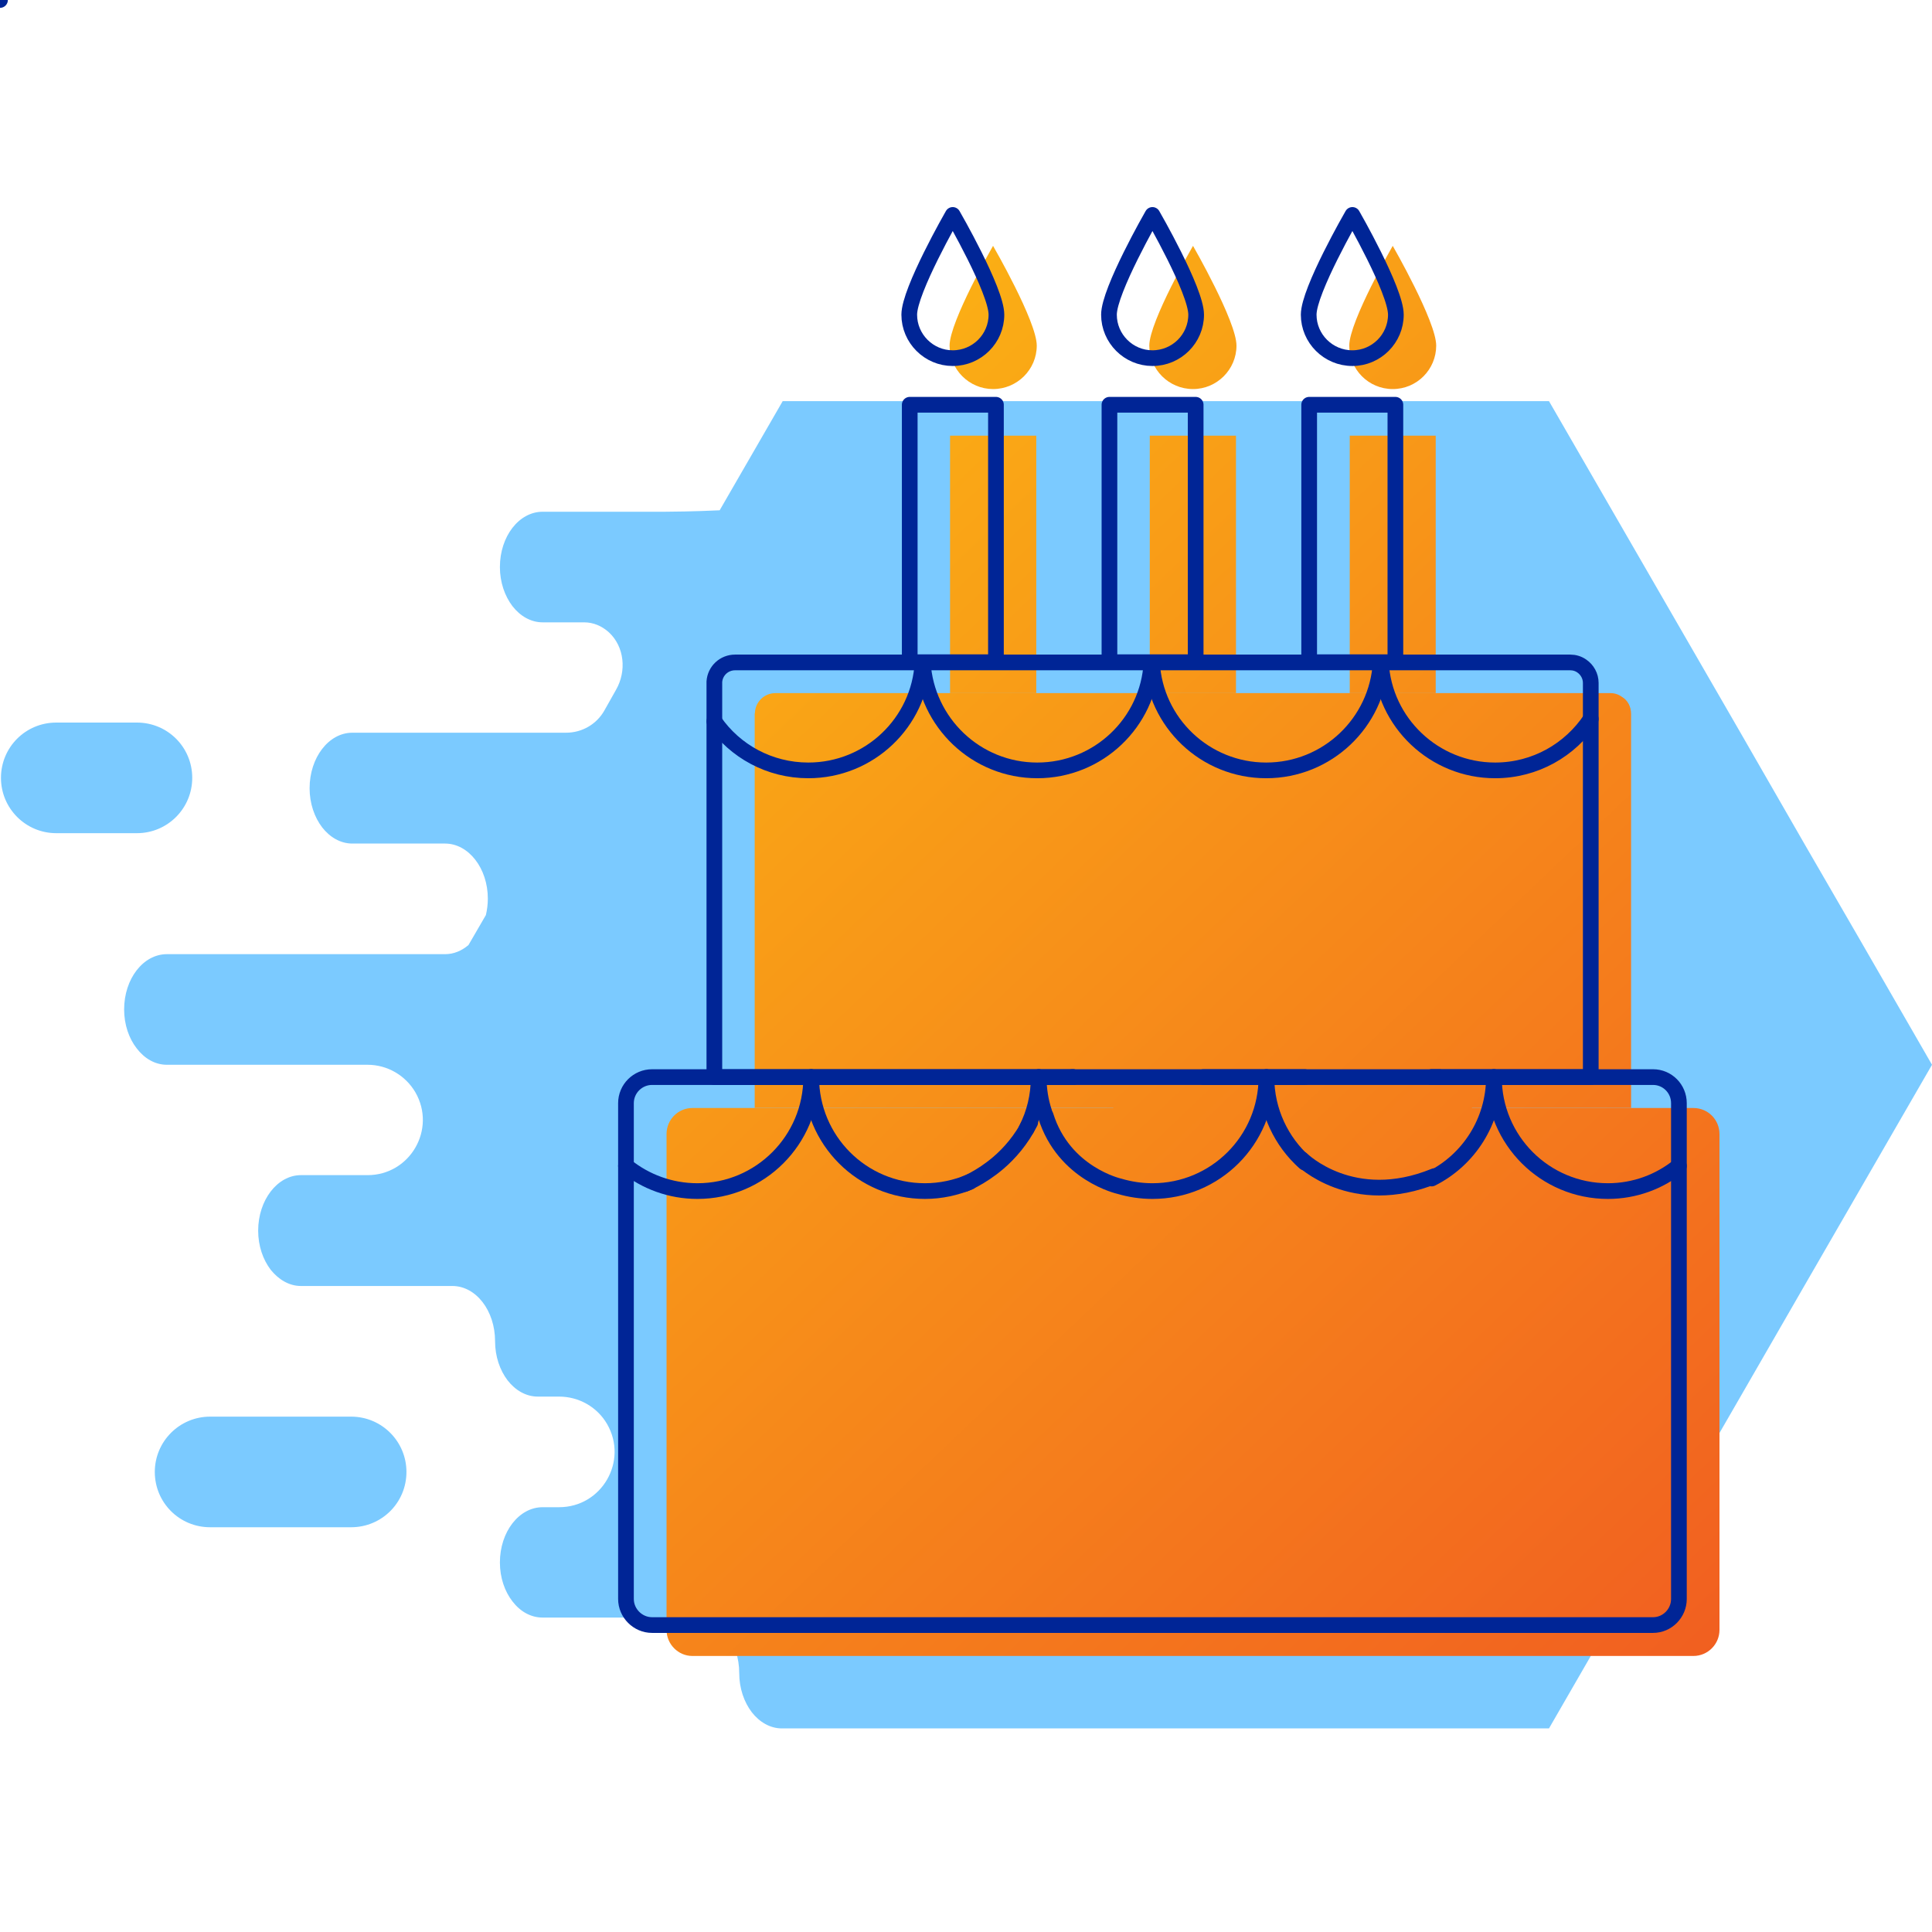 <svg version="1.2" xmlns="http://www.w3.org/2000/svg" viewBox="0 0 800 800" width="800" height="800">
	<title>over-20-years</title>
	<defs>
		<linearGradient id="g1" x2="1" gradientUnits="userSpaceOnUse" gradientTransform="matrix(498.5,521.4,-521.403,498.503,450.1,44.3)">
			<stop offset="0" stop-color="#fbb014"/>
			<stop offset="1" stop-color="#f05522"/>
		</linearGradient>
		<linearGradient id="g2" x2="1" gradientUnits="userSpaceOnUse" gradientTransform="matrix(498.6,521.5,-509.963,487.57,376.9,114.2)">
			<stop offset="0" stop-color="#fbb014"/>
			<stop offset="1" stop-color="#f05522"/>
		</linearGradient>
		<linearGradient id="g3" x2="1" gradientUnits="userSpaceOnUse" gradientTransform="matrix(498.6,521.5,-509.963,487.57,420.1,72.9)">
			<stop offset="0" stop-color="#fbb014"/>
			<stop offset="1" stop-color="#f05522"/>
		</linearGradient>
		<linearGradient id="g4" x2="1" gradientUnits="userSpaceOnUse" gradientTransform="matrix(498.6,521.4,-509.89,487.593,463.3,31.6)">
			<stop offset="0" stop-color="#fbb014"/>
			<stop offset="1" stop-color="#f05522"/>
		</linearGradient>
		<linearGradient id="g5" x2="1" gradientUnits="userSpaceOnUse" gradientTransform="matrix(498.5,521.4,-506.475,484.23,406.9,85.6)">
			<stop offset="0" stop-color="#fbb014"/>
			<stop offset="1" stop-color="#f05522"/>
		</linearGradient>
		<linearGradient id="g6" x2="1" gradientUnits="userSpaceOnUse" gradientTransform="matrix(498.5,521.4,-507.804,485.502,450.1,44.3)">
			<stop offset="0" stop-color="#fbb014"/>
			<stop offset="1" stop-color="#f05522"/>
		</linearGradient>
		<linearGradient id="g7" x2="1" gradientUnits="userSpaceOnUse" gradientTransform="matrix(498.5,521.5,-507.151,484.784,493.3,2.9)">
			<stop offset="0" stop-color="#fbb014"/>
			<stop offset="1" stop-color="#f05522"/>
		</linearGradient>
		<filter x="-50%" y="-50%" width="200%" height="200%" id="f1"> <feGaussianBlur stdDeviation="NaN"/> </filter>
	</defs>
	<style>
		.s0 { fill: #7bcaff } 
		.s1 { fill: url(#g1) } 
		.s2 { fill: url(#g2) } 
		.s3 { fill: url(#g3) } 
		.s4 { fill: url(#g4) } 
		.s5 { fill: url(#g5) } 
		.s6 { fill: url(#g6) } 
		.s7 { fill: url(#g7) } 
		.s8 { filter: url(#f1);fill: none;stroke: #002596;stroke-linecap: round;stroke-linejoin: round;stroke-width: 6.5 } 
		.s9 { fill: none;stroke: #002596;stroke-linecap: round;stroke-linejoin: round;stroke-width: 6.5 } 
	</style>
	<g id="Layer 1">
		<path class="s0" d="m234.4 303.4c6.6 0 12.6-3.5 15.8-9.1l4.9-8.7c4.4-7.7 3.5-17.8-3-23.8-2.9-2.6-6.4-4.1-10.2-4.1h-17.2c-4.9 0-9.3-2.6-12.5-6.7-3.2-4.2-5.2-9.9-5.2-16.2 0-12.7 7.9-22.9 17.7-22.9h50.6c2.2 0 12.3-0.1 22.7-0.6l26.1-45.2h317.3l52.9 91.6 26.4 45.7 26.4 45.9 23.5 40.6 29.4 51-52.9 91.6-26.4 45.8-79.3 137.4h-17.4-299.9-0.3c-4.9 0-9.3-2.6-12.5-6.7-3.2-4.2-5.2-9.9-5.2-16.2 0-12.7-8-23-17.7-23h-63.7c-4.9 0-9.3-2.5-12.5-6.7-3.2-4.1-5.2-9.8-5.2-16.1 0-12.7 7.9-22.9 17.7-22.9h6.8c17.7 0 28.7-19.1 19.9-34.4-4.1-7.1-11.7-11.4-19.9-11.4h-8.8c-4.9 0-9.3-2.6-12.5-6.7-3.2-4.2-5.2-9.9-5.2-16.2 0-12.7-7.9-22.9-17.7-22.9h-62.7c-4.8 0-9.2-2.6-12.5-6.7-3.2-4.2-5.2-9.9-5.2-16.2 0-12.7 8-23 17.7-23h27.6c17.6 0 28.6-19 19.8-34.3-4.1-7-11.6-11.4-19.8-11.4h-83.1c-4.9 0-9.3-2.6-12.5-6.8-3.2-4.1-5.2-9.8-5.2-16.1 0-12.7 7.9-22.9 17.7-22.9h115.2c3.6 0 6.9-1.4 9.7-3.8l7.2-12.4q0 0.1 0 0c0.5-2.2 0.8-4.4 0.8-6.8 0-12.6-8-22.8-17.7-22.8h-38.4c-4.9 0-9.3-2.6-12.5-6.7-3.2-4.2-5.2-9.9-5.2-16.2 0-12.7 7.9-23 17.7-23z"/>
		<path class="s0" d="m168.3 609.5c0 12.7-10.2 22.9-22.9 22.9h-58.4c-12.7 0-22.9-10.2-22.9-22.9 0-12.6 10.2-22.9 22.9-22.9h58.4c12.7 0 22.9 10.3 22.9 22.9z"/>
		<path class="s0" d="m56.7 345h-33.4c-12.7 0-22.9-10.3-22.9-22.9 0-12.7 10.2-22.9 22.9-22.9h33.4c12.7 0 22.9 10.2 22.9 22.9 0 12.6-10.2 22.9-22.9 22.9z"/>
		<path class="s1" d="m712 469.6v25.9 179.4c0 5.9-4.8 10.8-10.8 10.8h-414.5c-5.9 0-10.7-4.9-10.7-10.8v-179.4-25.9c0-6 4.8-10.8 10.7-10.8h65.9 94.3 14.1q0 0 0-0.1h-148.5v-163.1q0-0.2 0.1-0.5c0.2-4.5 3.9-8.1 8.5-8.1h77.8 94.7 0.1 94.7 78.5c1.8 0 3.4 0.6 4.8 1.6 2.3 1.4 3.7 4 3.7 7v163.1h-65.9v0.1h25.8 65.9c6 0 10.8 4.8 10.8 10.8z"/>
		<path class="s2" d="m393.4 180.4h35.7v106.6h-35.7z"/>
		<path class="s3" d="m476.1 180.4h35.7v106.6h-35.7z"/>
		<path class="s4" d="m558.9 180.4h35.6v106.6h-35.6z"/>
		<path class="s5" d="m393.2 143.1c0-10 18-41.3 18-41.3 0 0 18.1 31.3 18.1 41.3 0 9.9-8.1 18-18.1 18-9.9 0-18-8.1-18-18z"/>
		<path class="s6" d="m475.9 143.1c0-10 18.1-41.3 18.1-41.3 0 0 18 31.3 18 41.3 0 9.9-8.1 18-18 18-10 0-18.1-8.1-18.1-18z"/>
		<path class="s7" d="m558.7 143.1c0-10 18-41.3 18-41.3 0 0 18 31.3 18 41.3 0 9.9-8 18-18 18-10 0-18-8.1-18-18z"/>
		<path class="s8" d="mNaNNaNcNaNNaNNaNNaNNaNNaNNaNNaNNaNNaNNaNNaN"/>
		<path class="s9" d="m592.8 446h25.8 65.9c5.9 0 10.7 4.8 10.7 10.8v26 179.3c0 5.9-4.8 10.8-10.7 10.8h-414.5c-5.9 0-10.8-4.9-10.8-10.8v-179.3-26c0-6 4.9-10.8 10.8-10.8h65.9 94.2 14.3"/>
		<path class="s9" d="m444.4 446h-148.6v-119.9-27.4-15.9q0-0.2 0-0.5c0.3-4.5 4-8 8.6-8h77.6 0.1 94.7 0.2 94.7 0.1 78.4c1.7 0 3.4 0.5 4.8 1.5 2.2 1.5 3.7 4.1 3.7 7v14.9 28.4 119.9h-65.9"/>
		<path class="s9" d="m540.3 446h-42"/>
		<path class="s9" d="m412.4 274.2h-35.7v-106.6h35.7z"/>
		<path class="s9" d="m495.1 274.2h-35.7v-106.6h35.7z"/>
		<path class="s9" d="m577.8 274.2h-35.7v-106.6h35.7z"/>
		<path class="s9" d="m412.6 130.3c0 9.9-8.1 18-18.1 18-9.9 0-18-8.1-18-18 0-10 18-41.3 18-41.3 0 0 18.1 31.3 18.1 41.3z"/>
		<path class="s9" d="m495.3 130.3c0 9.9-8.1 18-18.1 18-9.9 0-18-8.1-18-18 0-10 18-41.3 18-41.3 0 0 18.1 31.3 18.1 41.3z"/>
		<path class="s9" d="m578 130.3c0 9.9-8.1 18-18 18-10 0-18.1-8.1-18.1-18 0-10 18.1-41.3 18.1-41.3 0 0 18 31.3 18 41.3z"/>
		<path class="s9" d="m382 274.3c-1.3 24.9-22 44.7-47.3 44.7-16.1 0-30.4-8-38.9-20.3"/>
		<path class="s9" d="m476.8 274.3c-1.3 24.9-22 44.7-47.3 44.7-25.3 0-45.9-19.8-47.4-44.7"/>
		<path class="s9" d="m571.7 274.3c-1.4 24.9-22.1 44.7-47.4 44.7-25.3 0-46-19.8-47.3-44.7"/>
		<path class="s9" d="m658.7 297.7c-8.5 12.8-23 21.3-39.6 21.3-25.2 0-46-19.8-47.3-44.7"/>
		<path class="s9" d="m335.9 446c0 26.1-21.1 47.2-47.1 47.2-11.2 0-21.5-3.9-29.6-10.4"/>
		<path class="s9" d="m430.1 446c0 7.8-1.8 15.1-5.1 21.5"/>
		<path class="s9" d="m401.6 489.4c-5.8 2.4-12 3.8-18.6 3.8-26.1 0-47.1-21.1-47.1-47.2"/>
		<path class="s9" d="m524.4 446c0 26.1-21.1 47.2-47.2 47.2-4.7 0-9.3-0.7-13.7-2 0 0-23-5.1-30.5-29.2"/>
		<path id="Shape 1" fill-rule="evenodd" class="s9" d="m399.4 490.3c0 0 6.6-2.5 13.9-8.7 4.7-4 9.6-9.6 13.3-16.9"/>
		<path id="Shape 2" fill-rule="evenodd" class="s9" d="m539 480c0 0 21 20.9 55 7"/>
		<path id="Shape 3" fill-rule="evenodd" class="s9" d="m444 446h152"/>
		<path class="s9" d="m432.4 460.5c-1.5-4.5-2.3-9.4-2.3-14.5"/>
		<path class="s9" d="m592.8 488c15.3-7.7 25.8-23.6 25.8-42"/>
		<path class="s9" d="m524.4 446c0 14.1 6.2 26.8 15.9 35.4"/>
		<path class="s9" d="m695.2 482.8c-8 6.5-18.3 10.4-29.4 10.4-26.1 0-47.2-21.1-47.2-47.2"/>
	</g>
</svg>